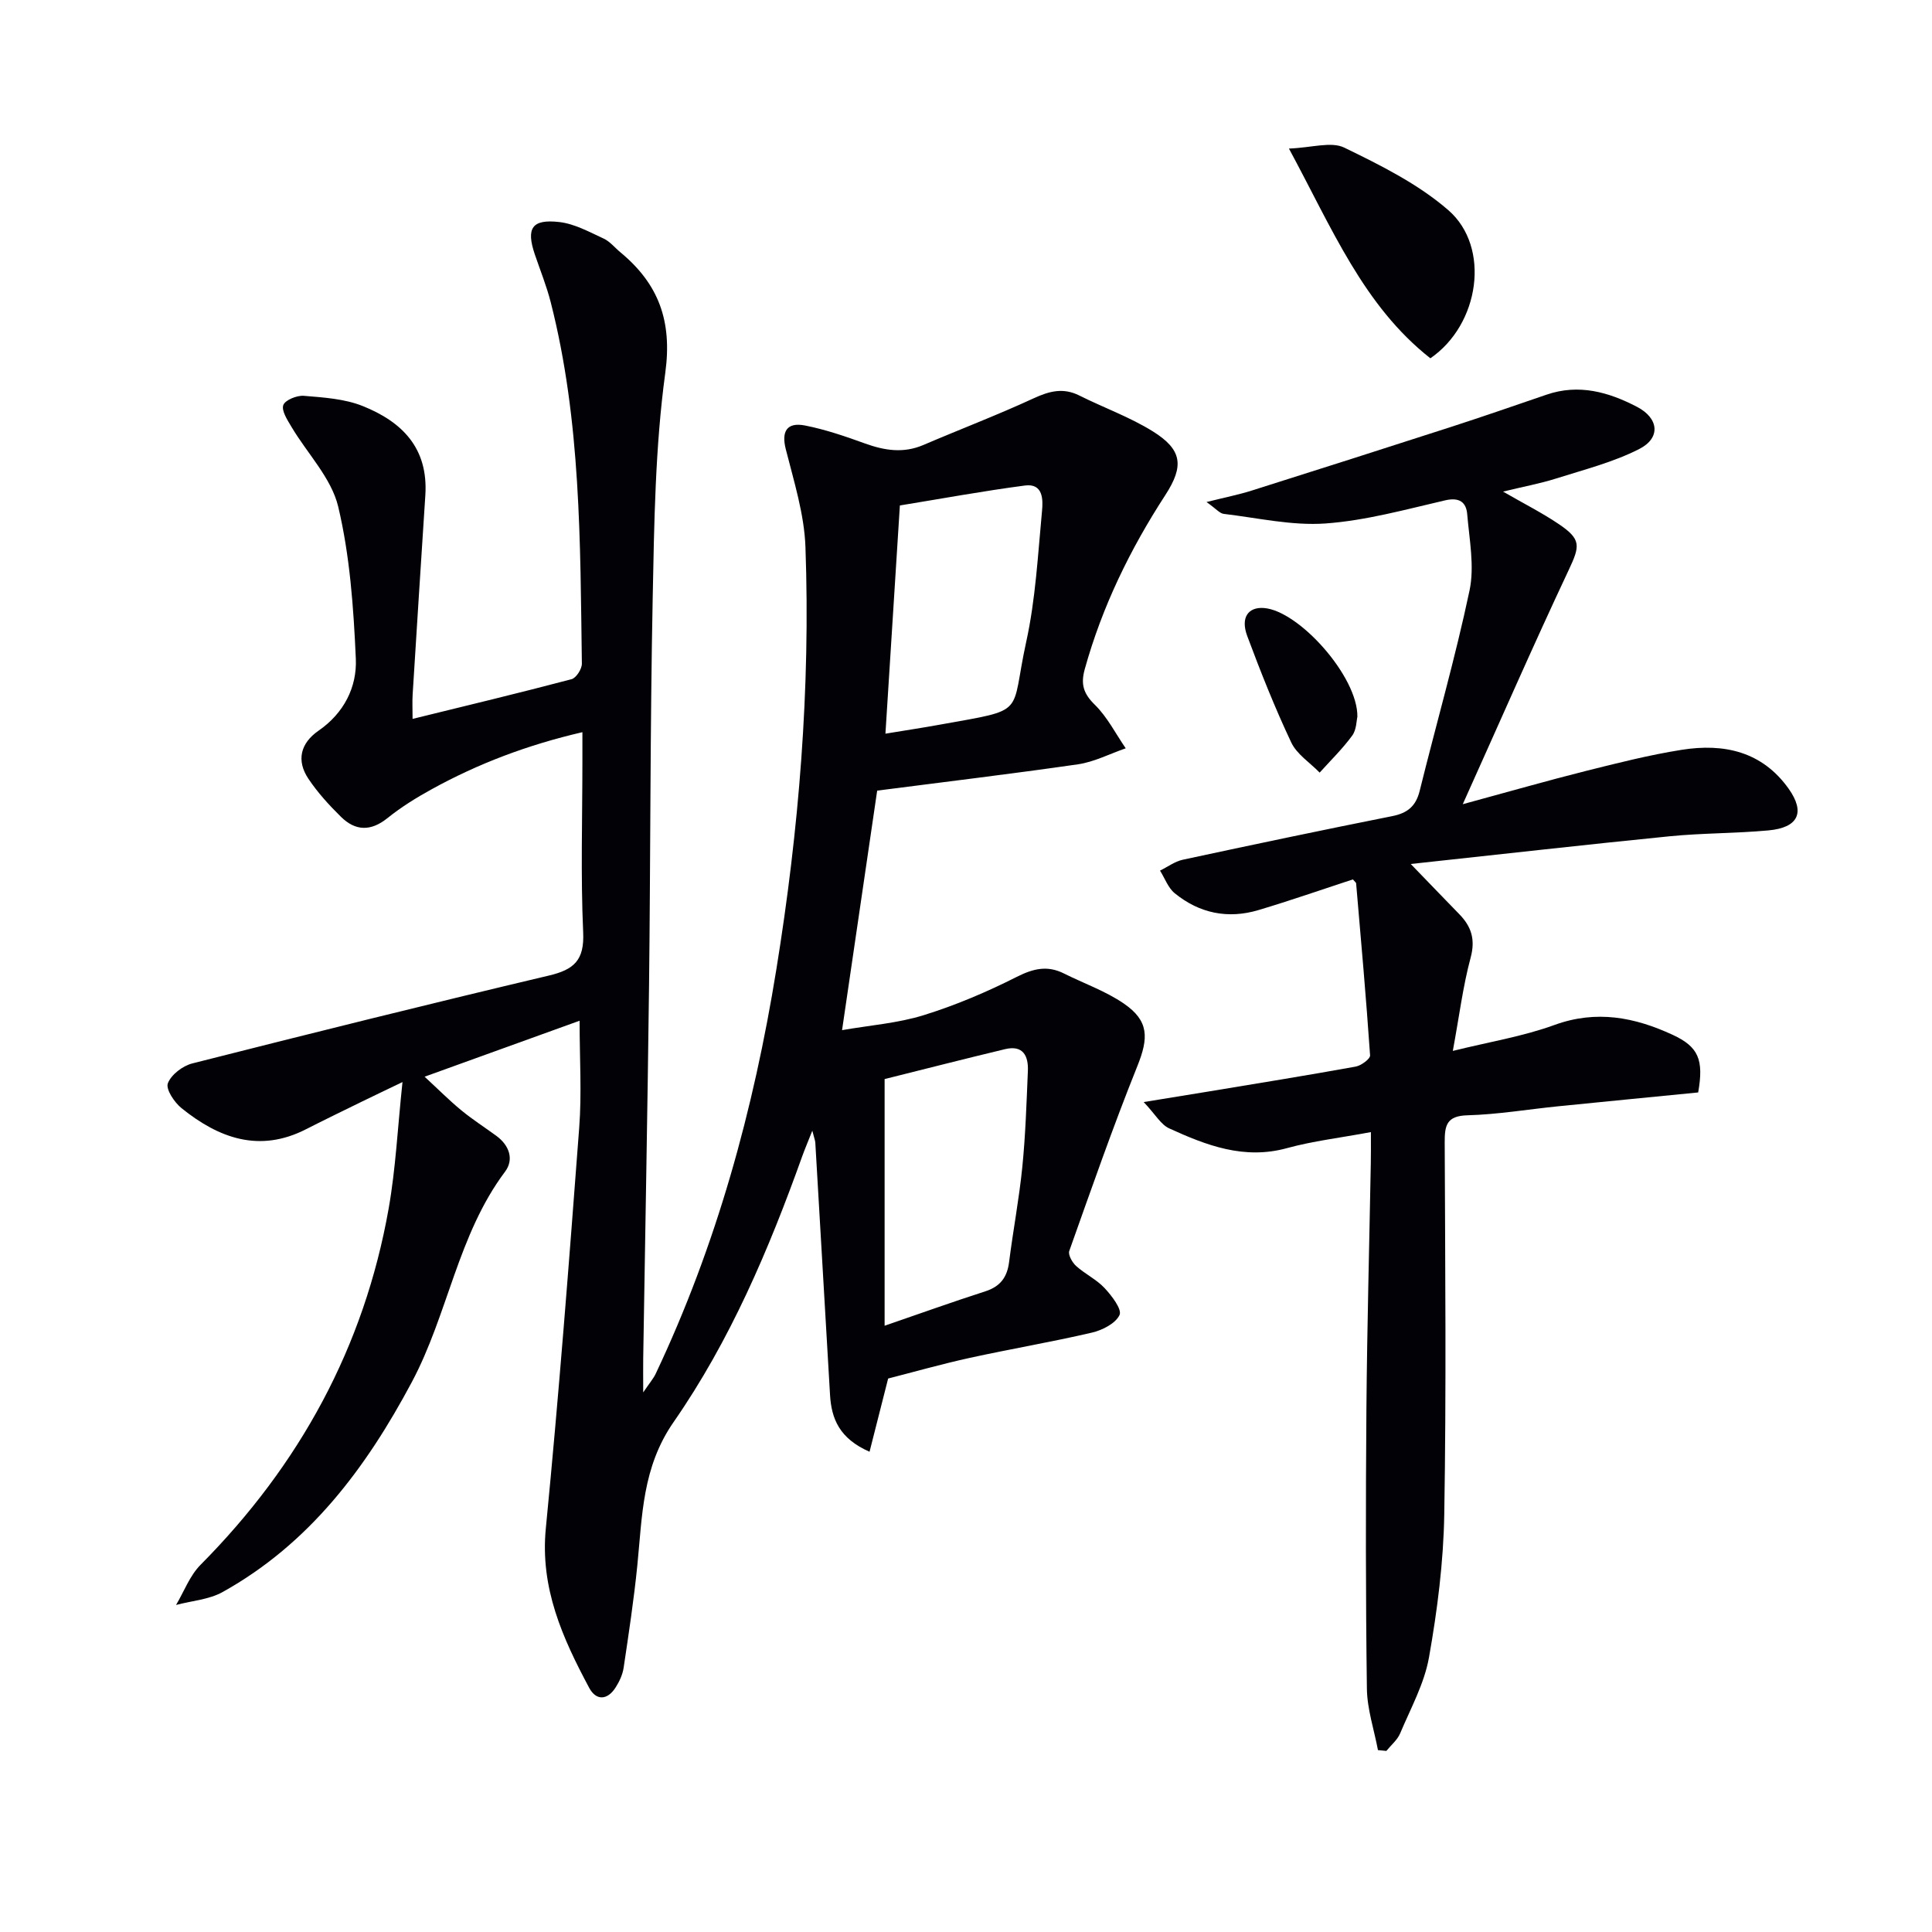 <svg enable-background="new 0 0 400 400" viewBox="0 0 400 400" xmlns="http://www.w3.org/2000/svg"><path d="m181.61 163.69c-2.39 16.32-4.75 32.4-7.27 49.59 5.78-1.01 11.53-1.43 16.9-3.1 6.61-2.05 13.08-4.8 19.27-7.93 3.43-1.73 6.34-2.42 9.77-.7 4.14 2.07 8.61 3.63 12.39 6.22 5.24 3.59 5.15 7.12 2.81 12.95-5.07 12.61-9.54 25.47-14.1 38.28-.28.79.62 2.39 1.42 3.11 1.84 1.66 4.22 2.78 5.89 4.57 1.48 1.58 3.64 4.4 3.1 5.57-.82 1.76-3.57 3.16-5.75 3.66-8.4 1.96-16.91 3.39-25.33 5.24-5.82 1.28-11.55 2.91-16.83 4.26-1.32 5.2-2.53 9.98-3.85 15.16-6.26-2.74-7.89-6.86-8.18-11.76-1.03-17.42-2.03-34.84-3.05-52.26-.03-.43-.21-.84-.62-2.45-.95 2.41-1.56 3.83-2.08 5.27-6.91 19.31-14.94 38.2-26.63 55.04-6.52 9.39-6.49 19.42-7.52 29.7-.71 7.08-1.78 14.12-2.83 21.16-.21 1.43-.88 2.88-1.67 4.11-1.7 2.66-4.03 2.76-5.47.06-5.5-10.29-10.19-20.64-8.97-33.04 2.7-27.61 4.82-55.28 6.91-82.95.54-7.09.08-14.25.08-22.12-10.36 3.74-20.67 7.47-32.09 11.59 2.9 2.68 5.15 4.95 7.6 6.96 2.31 1.9 4.84 3.52 7.26 5.29 2.69 1.97 3.69 4.9 1.79 7.42-9.79 13.06-11.8 29.5-19.3 43.56-9.49 17.81-21.21 33.47-39.18 43.47-2.83 1.57-6.4 1.81-9.63 2.67 1.66-2.79 2.84-6.07 5.07-8.31 20.5-20.66 33.87-45.07 38.95-73.78 1.45-8.22 1.85-16.63 2.86-26.17-3.67 1.77-6.02 2.88-8.35 4.02-3.87 1.9-7.75 3.77-11.59 5.73-9.68 4.96-18.08 1.88-25.8-4.34-1.49-1.2-3.3-3.92-2.84-5.15.68-1.79 3.07-3.62 5.07-4.12 24.58-6.24 49.19-12.36 73.86-18.2 5.19-1.23 7.32-3.19 7.06-8.92-.53-11.81-.16-23.65-.16-35.49 0-1.78 0-3.56 0-5.97-11.42 2.65-21.57 6.51-31.18 11.8-3.2 1.76-6.35 3.71-9.18 5.99-3.46 2.78-6.63 2.68-9.62-.26-2.46-2.42-4.83-5.02-6.74-7.87-2.54-3.79-1.66-7.37 2.08-9.96 5.26-3.63 7.99-9.02 7.73-14.9-.47-10.56-1.22-21.28-3.65-31.5-1.41-5.92-6.39-10.98-9.66-16.49-.84-1.42-2.11-3.34-1.71-4.52.36-1.05 2.82-2.05 4.26-1.93 4.1.34 8.42.61 12.17 2.11 8.17 3.27 13.62 8.7 12.98 18.5-.9 13.76-1.77 27.53-2.63 41.29-.09 1.46-.01 2.93-.01 4.99 11.19-2.75 22.08-5.36 32.91-8.22.96-.25 2.16-2.12 2.14-3.23-.35-25.09-.18-50.25-6.45-74.82-.86-3.37-2.18-6.62-3.3-9.92-1.82-5.4-.61-7.33 5.08-6.68 3.15.36 6.2 2.05 9.17 3.42 1.31.6 2.31 1.88 3.47 2.84 7.9 6.54 10.77 14.19 9.3 24.96-2.1 15.43-2.3 31.17-2.61 46.79-.53 26.63-.44 53.27-.75 79.91-.31 25.77-.8 51.54-1.21 77.31-.03 1.83 0 3.66 0 7.08 1.38-2.03 2.11-2.87 2.57-3.83 12.61-26.63 20.31-54.76 24.99-83.72 4.69-28.95 7.08-58.13 6.03-87.47-.24-6.81-2.39-13.6-4.08-20.29-.91-3.6.18-5.63 4.02-4.87 4.2.83 8.32 2.24 12.37 3.71 4.05 1.46 7.95 2.09 12.08.33 7.61-3.26 15.36-6.21 22.87-9.68 3.25-1.5 6.12-2.24 9.45-.57 5.04 2.52 10.43 4.45 15.18 7.4 6.12 3.81 6.53 7.17 2.63 13.19-7.29 11.22-13.09 23.1-16.69 36.05-.87 3.12-.29 5.06 2.08 7.38 2.59 2.54 4.3 5.97 6.4 9.02-3.29 1.13-6.49 2.81-9.87 3.31-13.78 1.99-27.61 3.64-41.59 5.45zm1.54 110.79c7.41-2.55 14.09-4.95 20.84-7.12 3.11-1 4.53-2.91 4.93-6.06.83-6.57 2.08-13.1 2.74-19.69.66-6.6.87-13.25 1.15-19.89.13-3.11-1-5.39-4.7-4.51-8.32 1.99-16.62 4.12-24.96 6.2zm3.16-169.83c-1.01 15.95-1.99 31.44-2.99 47.25 4.04-.67 7.64-1.21 11.22-1.86 18.41-3.32 14.54-1.73 17.92-17.12 1.95-8.86 2.42-18.07 3.28-27.14.22-2.31.25-5.75-3.52-5.26-8.69 1.14-17.31 2.73-25.91 4.13z" fill="#010106"/><path d="m283.83 234.39c-6.37 1.19-11.99 1.84-17.38 3.32-8.87 2.44-16.67-.57-24.38-4.09-1.72-.78-2.84-2.87-5.28-5.45 5.48-.89 9.47-1.53 13.45-2.19 10.15-1.68 20.31-3.32 30.43-5.15 1.15-.21 3.04-1.6 2.99-2.33-.81-11.89-1.87-23.76-2.89-35.63-.01-.13-.2-.25-.67-.8-6.38 2.09-12.91 4.37-19.54 6.35-6.32 1.89-12.24.68-17.34-3.48-1.38-1.12-2.05-3.1-3.05-4.69 1.58-.77 3.08-1.91 4.75-2.26 14.42-3.1 28.86-6.14 43.33-9.02 3.16-.63 4.89-2.05 5.68-5.23 3.42-13.83 7.38-27.55 10.32-41.48 1.06-5.02-.04-10.54-.48-15.8-.2-2.44-1.58-3.55-4.52-2.88-8.22 1.9-16.48 4.2-24.83 4.8-6.95.49-14.05-1.16-21.07-1.99-.82-.1-1.55-1.03-3.55-2.45 3.91-.98 6.71-1.53 9.41-2.39 13.74-4.34 27.47-8.72 41.18-13.15 6.63-2.15 13.22-4.43 19.81-6.69 6.67-2.29 12.85-.54 18.72 2.52 4.53 2.36 4.96 6.43.49 8.72-5.38 2.75-11.41 4.27-17.23 6.12-3.25 1.03-6.63 1.65-10.99 2.71 4.48 2.58 8.12 4.42 11.47 6.68 4.79 3.22 4.48 4.55 2.08 9.65-7.33 15.57-14.21 31.34-21.89 48.39 9.59-2.6 17.48-4.87 25.44-6.87 6.59-1.65 13.2-3.33 19.9-4.39 8.71-1.38 16.64.32 22.14 8.07 3.47 4.9 2.01 8.06-4.23 8.62-6.78.62-13.63.54-20.4 1.21-17.49 1.74-34.96 3.73-53.62 5.74 3.92 4.05 6.97 7.23 10.04 10.38 2.5 2.56 3.38 5.22 2.36 9.01-1.59 5.9-2.34 12.02-3.69 19.31 7.5-1.86 14.5-2.99 21.04-5.37 8.68-3.16 16.63-1.6 24.48 2.04 5.38 2.49 6.46 5.18 5.28 11.93-9.52.94-19.23 1.88-28.94 2.86-6.28.63-12.54 1.7-18.84 1.87-4.31.12-4.71 2.09-4.7 5.59.1 25.66.34 51.32-.09 76.98-.16 9.91-1.43 19.88-3.16 29.65-.96 5.44-3.8 10.57-5.98 15.76-.58 1.36-1.88 2.42-2.85 3.62-.58-.06-1.16-.12-1.74-.17-.8-4.25-2.24-8.49-2.29-12.75-.26-19.28-.25-38.56-.1-57.84.14-16.98.6-33.95.91-50.92.04-1.85.02-3.66.02-6.44z" fill="#010106"/><path d="m296.14 74.18c-13.86-10.91-20.31-26.83-29.28-43.42 4.74-.18 8.74-1.51 11.45-.2 7.54 3.66 15.31 7.53 21.56 12.96 8.8 7.65 6.48 23.67-3.73 30.66z" fill="#010106"/><path d="m281.03 148.4c-.19.77-.17 2.67-1.07 3.9-2 2.73-4.46 5.13-6.74 7.66-2.01-2.07-4.73-3.79-5.89-6.26-3.39-7.17-6.32-14.57-9.1-22.01-1.42-3.8.17-6.05 3.44-5.81 7.24.54 19.49 14.21 19.36 22.52z" fill="#010106"/></svg>